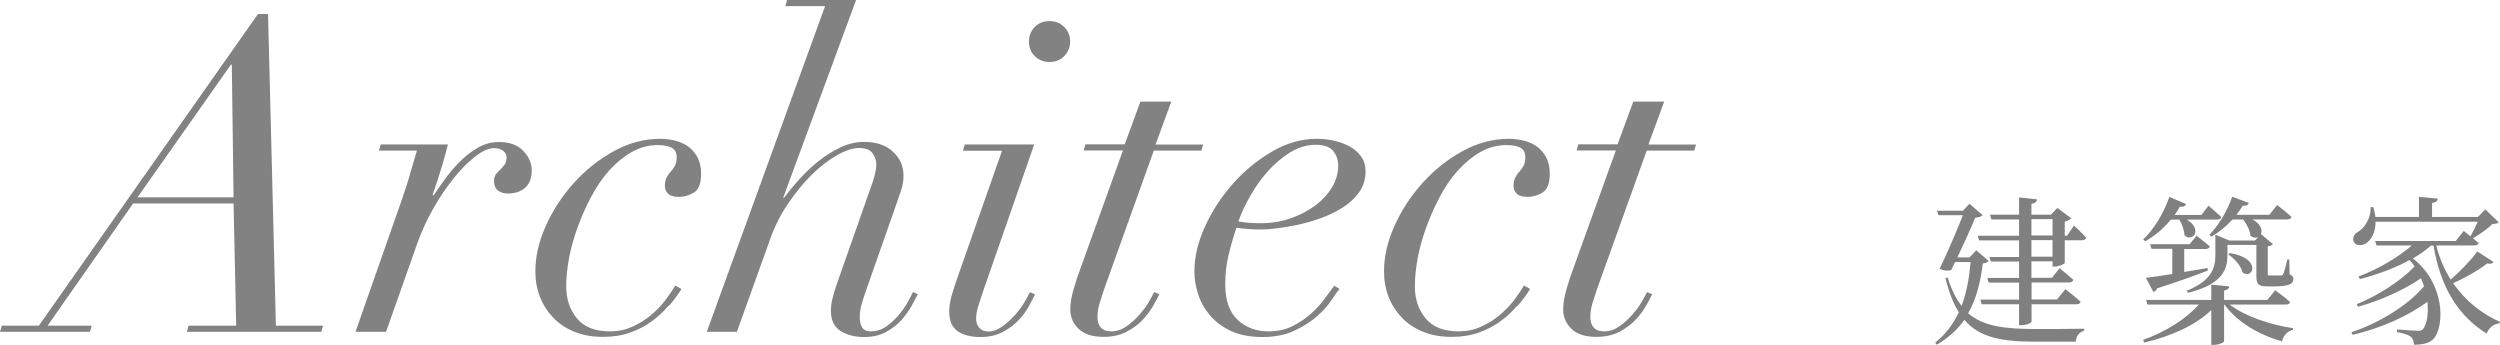 <?xml version="1.0" encoding="UTF-8"?><svg id="_レイヤー_2" xmlns="http://www.w3.org/2000/svg" viewBox="0 0 171.8 23.7"><defs><style>.cls-1{fill:gray;}.cls-2{fill:#828282;}</style></defs><g id="other"><path class="cls-2" d="m2.67,22.38L17.73.96h.69l.54,21.42h3.24l-.12.42h-9.24l.12-.42h3.27l-.18-8.4h-6.9l-5.88,8.4h3.03l-.12.42H0l.12-.42h2.55ZM15.87,4.44l-6.42,9.12h6.6l-.12-9.12h-.06Z"/><path class="cls-2" d="m28.17,11.97c.16-.54.32-1.08.48-1.62h-2.61l.12-.42h4.62c-.1.42-.25.95-.44,1.59-.19.64-.4,1.26-.61,1.86l.06.06c.2-.3.45-.66.75-1.08.3-.42.64-.83,1.02-1.21.38-.39.8-.72,1.26-.99.46-.27.95-.4,1.47-.4.74,0,1.3.21,1.69.63s.57.87.56,1.35c0,.32-.06.58-.17.79-.11.21-.25.37-.42.48-.17.11-.35.19-.53.23-.18.04-.35.06-.51.06-.28,0-.51-.07-.69-.21-.18-.14-.27-.35-.27-.63,0-.22.05-.38.14-.5.09-.11.18-.21.29-.31.1-.1.2-.21.29-.33.09-.12.14-.28.14-.48s-.08-.36-.24-.48c-.16-.12-.36-.18-.6-.18-.38,0-.82.19-1.32.58-.5.39-1,.89-1.48,1.5-.49.61-.96,1.3-1.4,2.08-.44.78-.8,1.56-1.08,2.34l-2.16,6.12h-2.1l3.24-9.24c.18-.52.35-1.05.51-1.59Z"/><path class="cls-2" d="m45.94,21.01c-.33.39-.71.75-1.14,1.06-.43.32-.93.58-1.48.78-.56.2-1.19.3-1.89.3-.74,0-1.4-.12-1.98-.36-.58-.24-1.06-.56-1.45-.98-.39-.41-.69-.88-.9-1.42s-.31-1.12-.31-1.74c0-1.02.24-2.06.72-3.13s1.12-2.05,1.92-2.94c.8-.89,1.71-1.62,2.75-2.19,1.03-.57,2.09-.85,3.19-.85.34,0,.68.04,1.01.12.33.08.62.21.89.39.26.18.47.43.65.73.17.31.26.7.26,1.16,0,.66-.17,1.09-.49,1.29-.33.2-.68.3-1.04.3s-.61-.08-.75-.23c-.14-.15-.21-.32-.21-.52,0-.24.04-.44.12-.58.08-.15.17-.29.28-.4.11-.12.2-.26.29-.41.08-.15.12-.34.12-.58,0-.32-.12-.54-.34-.66-.23-.12-.55-.18-.95-.18-.64,0-1.24.16-1.8.48-.56.32-1.08.75-1.55,1.27-.47.53-.89,1.14-1.24,1.81-.36.68-.67,1.38-.93,2.1-.26.72-.46,1.43-.59,2.13-.13.7-.19,1.34-.19,1.92,0,.86.24,1.59.73,2.19.49.6,1.24.9,2.27.9.56,0,1.07-.1,1.54-.32.47-.21.89-.47,1.28-.79.38-.32.71-.66.99-1.03.28-.37.51-.71.69-1.01l.42.24c-.24.38-.52.77-.85,1.15Z"/><path class="cls-2" d="m53.97.42l.12-.42h4.74l-5.01,13.59h.06c.3-.4.65-.83,1.05-1.27.4-.45.84-.86,1.32-1.25.48-.38.98-.69,1.51-.94.53-.25,1.07-.38,1.61-.38.84,0,1.5.22,1.99.67.49.45.73,1,.73,1.67,0,.34-.06.67-.17,1-.11.33-.25.73-.41,1.19l-1.95,5.55c-.12.34-.23.68-.33,1.01-.1.33-.15.66-.15.97,0,.24.05.46.15.66.1.2.31.3.63.3.36,0,.69-.1.99-.3.3-.2.57-.44.82-.72.25-.28.46-.57.65-.89.18-.31.32-.57.42-.79l.33.15c-.1.2-.24.46-.42.79-.18.33-.42.66-.7.98-.29.32-.65.6-1.07.83-.42.23-.92.34-1.5.34-.64,0-1.18-.14-1.62-.42-.44-.28-.66-.74-.66-1.38,0-.26.03-.53.1-.81.07-.28.15-.58.26-.9l2.52-7.17c.16-.48.24-.88.24-1.2,0-.26-.09-.51-.26-.75-.17-.24-.48-.36-.92-.36s-.95.17-1.53.5c-.58.33-1.16.78-1.74,1.35-.58.57-1.12,1.24-1.64,2.01s-.93,1.6-1.24,2.5l-2.25,6.27h-2.07L56.7.42h-2.73Z"/><path class="cls-2" d="m66.18,10.35l.12-.42h4.77l-3.54,10.17c-.1.3-.2.61-.3.92-.1.31-.15.61-.15.89,0,.24.07.45.21.61.14.17.35.26.63.26.32,0,.63-.11.94-.33.31-.22.59-.48.86-.77.26-.29.48-.58.66-.88.18-.3.31-.54.39-.72l.36.15c-.08.16-.21.41-.38.73-.17.33-.4.66-.7.99s-.67.61-1.11.85c-.44.24-.96.36-1.56.36-.66,0-1.18-.13-1.57-.4s-.58-.72-.58-1.37c0-.34.06-.71.18-1.12.12-.41.24-.78.36-1.12l3.09-8.79h-2.67Zm4.93-8.5c.27-.27.6-.4,1.01-.4s.74.13,1.01.4c.27.27.41.61.41,1s-.14.74-.41,1.01c-.27.27-.61.4-1.01.4s-.73-.13-1.01-.4c-.27-.27-.4-.6-.4-1.01s.14-.73.4-1Z"/><path class="cls-2" d="m80.49,6.99l-1.08,2.94h3.27l-.12.42h-3.27l-3.42,9.54c-.1.3-.2.61-.3.93-.1.32-.15.64-.15.96,0,.3.07.54.22.72.15.18.39.27.73.27.36,0,.7-.11,1.02-.33.32-.22.61-.48.87-.77.26-.29.48-.58.66-.88.18-.3.31-.54.39-.72l.36.15c-.08.16-.21.41-.39.73-.18.33-.42.66-.72.99-.3.33-.68.61-1.12.85-.45.24-.99.36-1.61.36-.76,0-1.33-.19-1.71-.55-.38-.37-.57-.81-.57-1.33,0-.4.07-.85.22-1.37.15-.51.3-.98.46-1.4l2.94-8.16h-2.7l.12-.42h2.7l1.08-2.94h2.1Z"/><path class="cls-2" d="m91.5,20.62c-.24.37-.57.74-.99,1.11s-.94.7-1.55.99c-.61.29-1.35.44-2.2.44s-1.59-.14-2.18-.42c-.59-.28-1.07-.64-1.44-1.08-.37-.44-.64-.92-.81-1.46-.17-.53-.25-1.04-.25-1.54,0-1,.24-2.03.73-3.1.49-1.07,1.13-2.05,1.92-2.94.79-.89,1.68-1.62,2.69-2.21,1-.58,2.02-.87,3.06-.87.4,0,.8.04,1.2.13.4.09.76.23,1.08.4.32.18.58.41.78.69.2.28.3.62.3,1.02,0,.54-.15,1.02-.43,1.42-.29.41-.67.76-1.12,1.05-.46.29-.97.54-1.52.74-.55.2-1.09.35-1.6.46-.52.11-1,.19-1.43.24-.43.05-.75.08-.94.08-.34,0-.67,0-.99-.03-.32-.02-.6-.05-.84-.09-.22.64-.4,1.27-.55,1.91-.15.63-.22,1.29-.22,1.99,0,1.08.28,1.89.84,2.42.56.53,1.27.8,2.13.8.64,0,1.2-.12,1.69-.38.49-.25.92-.54,1.29-.89.37-.34.68-.68.93-1.04.25-.35.45-.62.61-.82l.36.21c-.12.14-.3.4-.54.77Zm.12-10.25c-.24-.28-.64-.42-1.2-.42-.62,0-1.21.18-1.79.54-.57.36-1.09.81-1.55,1.33-.46.53-.86,1.1-1.2,1.71-.34.61-.6,1.17-.78,1.69.46.08.97.12,1.53.12.72,0,1.4-.11,2.04-.33.64-.22,1.2-.51,1.69-.87.49-.36.88-.78,1.17-1.26.29-.48.43-.98.43-1.5,0-.4-.12-.74-.36-1.02Z"/><path class="cls-2" d="m104.26,21.01c-.33.39-.71.75-1.14,1.06-.43.32-.93.58-1.48.78-.56.2-1.19.3-1.89.3-.74,0-1.4-.12-1.98-.36-.58-.24-1.06-.56-1.45-.98-.39-.41-.69-.88-.9-1.42s-.31-1.12-.31-1.74c0-1.02.24-2.06.72-3.13s1.12-2.05,1.92-2.94c.8-.89,1.71-1.62,2.75-2.19,1.03-.57,2.09-.85,3.19-.85.34,0,.68.04,1.01.12.33.08.62.21.89.39.26.18.47.43.65.73.17.31.26.7.26,1.16,0,.66-.17,1.09-.49,1.29-.33.2-.68.3-1.04.3s-.61-.08-.75-.23c-.14-.15-.21-.32-.21-.52,0-.24.04-.44.12-.58.08-.15.17-.29.28-.4.11-.12.2-.26.29-.41.08-.15.12-.34.12-.58,0-.32-.12-.54-.34-.66-.23-.12-.55-.18-.95-.18-.64,0-1.24.16-1.8.48-.56.32-1.08.75-1.55,1.27-.47.53-.89,1.14-1.24,1.81-.36.68-.67,1.38-.93,2.1-.26.72-.46,1.43-.59,2.13-.13.7-.19,1.34-.19,1.92,0,.86.24,1.59.73,2.19.49.6,1.24.9,2.27.9.56,0,1.07-.1,1.54-.32.47-.21.89-.47,1.28-.79.38-.32.71-.66.99-1.03.28-.37.51-.71.69-1.01l.42.24c-.24.38-.52.77-.85,1.15Z"/><path class="cls-2" d="m114.36,6.99l-1.08,2.94h3.27l-.12.42h-3.27l-3.42,9.54c-.1.3-.2.61-.3.93-.1.32-.15.64-.15.96,0,.3.07.54.22.72.15.18.39.27.73.27.36,0,.7-.11,1.02-.33.32-.22.61-.48.87-.77.26-.29.48-.58.66-.88.18-.3.31-.54.39-.72l.36.15c-.08.16-.21.41-.39.73-.18.33-.42.66-.72.99-.3.33-.68.61-1.12.85-.45.24-.99.36-1.61.36-.76,0-1.33-.19-1.71-.55-.38-.37-.57-.81-.57-1.33,0-.4.07-.85.22-1.37.15-.51.3-.98.46-1.4l2.94-8.16h-2.7l.12-.42h2.7l1.08-2.94h2.1Z"/><path class="cls-1" d="m136.66,17.94c-.07.1-.18.13-.4.17-.15,1.2-.42,2.39-1.01,3.42,1.05.9,2.51,1.08,4.68,1.08.77,0,2.46,0,3.3-.02v.14c-.36.08-.56.39-.58.75h-2.78c-2.32,0-3.85-.29-4.88-1.5-.46.66-1.08,1.23-1.9,1.71l-.1-.15c.73-.57,1.24-1.28,1.62-2.08-.37-.59-.67-1.35-.92-2.33l.15-.07c.26.83.57,1.47.96,1.96.35-.92.53-1.96.62-3.01h-1.07l-.26.55c-.21.07-.47.06-.8-.08.56-1.17,1.2-2.66,1.6-3.69h-1.68l-.1-.31h1.79l.44-.48.91.79c-.08.09-.26.14-.52.18-.26.66-.76,1.75-1.22,2.72h.84l.46-.49.88.76Zm5.86-2.44s.53.48.84.83c-.02.12-.13.18-.29.18h-1.18v1.56c-.01.08-.43.25-.72.25h-.12v-.36h-1.45v1.13h1.41l.52-.66s.59.47.95.8c-.03.12-.13.18-.3.18h-2.57v1.17h1.75l.57-.71s.65.5,1.05.86c-.02.12-.13.18-.3.18h-3.07v1.18c0,.1-.36.26-.69.26h-.17v-1.44h-2.57l-.09-.32h2.66v-1.17h-2.09l-.09-.32h2.18v-1.13h-1.94l-.1-.31h2.04v-1.14h-2.75l-.09-.32h2.84v-1.12h-1.9l-.1-.33h2v-1.18l1.24.13c-.02.15-.11.26-.39.31v.74h1.34l.44-.46.96.71c-.08.09-.25.18-.45.22v.98h.16l.46-.68Zm-2.92.68h1.45v-1.12h-1.45v1.12Zm1.45.32h-1.45v1.14h1.45v-1.14Z"/><path class="cls-1" d="m149.19,15.08c-.52.64-1.13,1.14-1.77,1.5l-.14-.13c.69-.64,1.38-1.73,1.8-2.92l1.16.5c-.06.12-.2.21-.44.17-.11.2-.23.4-.36.57h1.84l.49-.63s.54.45.88.77c-.03.12-.13.18-.29.18h-2.09c1.12.64.43,1.6-.15,1.08-.01-.35-.18-.77-.35-1.08h-.57Zm4.05,5.86c1.03.8,2.81,1.39,4.33,1.61v.12c-.36.08-.65.36-.75.79-1.6-.46-3.07-1.32-3.95-2.52h-.03v2.51c0,.09-.37.25-.73.25h-.15v-2.39c-1.1,1.05-2.72,1.78-4.6,2.23l-.09-.18c1.57-.57,2.95-1.43,3.83-2.43h-3.53l-.09-.32h4.48v-1.05l1.24.12c-.02.14-.11.24-.36.29v.64h2.97l.54-.66s.64.45,1.02.8c-.02.12-.12.18-.28.18h-3.86Zm-5.76-1.85c.39-.04,1.03-.14,1.8-.26v-1.73h-1.43l-.09-.32h2.71l.48-.58s.55.42.91.73c-.03.12-.14.18-.3.18h-1.46v1.58c.51-.08,1.05-.18,1.6-.27l.03.17c-.79.31-1.93.72-3.5,1.23-.04.14-.14.22-.25.24l-.51-.96Zm4.36-2.97c.57-.57,1.18-1.54,1.56-2.6l1.14.43c-.04.12-.19.21-.42.19-.13.22-.28.42-.43.62h2.26l.53-.67s.62.47.99.81c-.03.12-.13.18-.28.18h-2.4c.59.32.7.74.58,1l.83.7c-.07.07-.18.13-.36.15v1.87c0,.12.02.13.19.13h.73c.07,0,.11-.01.14-.09.07-.12.18-.57.29-1.01h.13l.02,1.03c.23.09.26.17.26.32,0,.32-.3.5-1.25.5h-.55c-.65,0-.74-.2-.74-.7v-2.15h-1.99v.72c0,.89-.28,1.98-2.71,2.57l-.09-.14c1.67-.67,1.97-1.53,1.97-2.43v-1.42l.97.4h1.75l.23-.25c-.14.08-.34.08-.54-.08-.03-.37-.26-.81-.5-1.12h-.73c-.45.5-.96.9-1.46,1.19l-.13-.14Zm1.4,1.27c2.19.36,1.62,1.84.87,1.34-.1-.45-.56-.97-.98-1.24l.11-.1Z"/><path class="cls-1" d="m171.34,18.02c-.07.1-.18.14-.42.08-.55.44-1.46.97-2.34,1.36.83,1.2,1.94,2.09,3.22,2.66l-.03.1c-.4.03-.72.29-.89.7-1.94-1.21-3.16-3.14-3.65-6.04h-.18c-.36.32-.78.62-1.24.88,2.17,1.66,2.23,4.6,1.42,5.53-.24.26-.67.4-1.34.4-.01-.26-.09-.44-.23-.56-.14-.11-.53-.24-.94-.31v-.18c.44.04,1.22.09,1.47.09.15,0,.25-.02.32-.11.26-.32.39-1.04.3-1.88-1.32.98-3.25,1.84-5.14,2.27l-.08-.18c1.88-.62,3.89-1.84,4.99-3.16-.07-.19-.13-.36-.21-.55-1.12.78-2.79,1.54-4.33,1.96l-.08-.18c1.43-.57,3.05-1.61,3.97-2.59-.1-.15-.22-.3-.34-.44-1,.55-2.2.99-3.42,1.31l-.09-.18c1.4-.53,2.74-1.33,3.66-2.13h-2.43l-.09-.31h5.54l.55-.69s.21.17.46.37c.17-.3.35-.67.5-1h-7.02c0,.74-.3,1.23-.62,1.46-.31.21-.75.21-.88-.08-.11-.29.04-.55.31-.7.44-.25.88-.95.85-1.69h.18c.08.24.12.47.15.68h2.99v-1.38l1.3.12c-.02.15-.12.26-.4.3v.96h3.15l.51-.52.92.89c-.09.09-.2.1-.42.11-.33.32-.89.73-1.35.98.13.11.26.23.39.33-.02.11-.14.17-.3.17h-2.61c.22.88.56,1.66.99,2.34.69-.58,1.44-1.39,1.83-1.93l1.09.71Z"/></g></svg>
